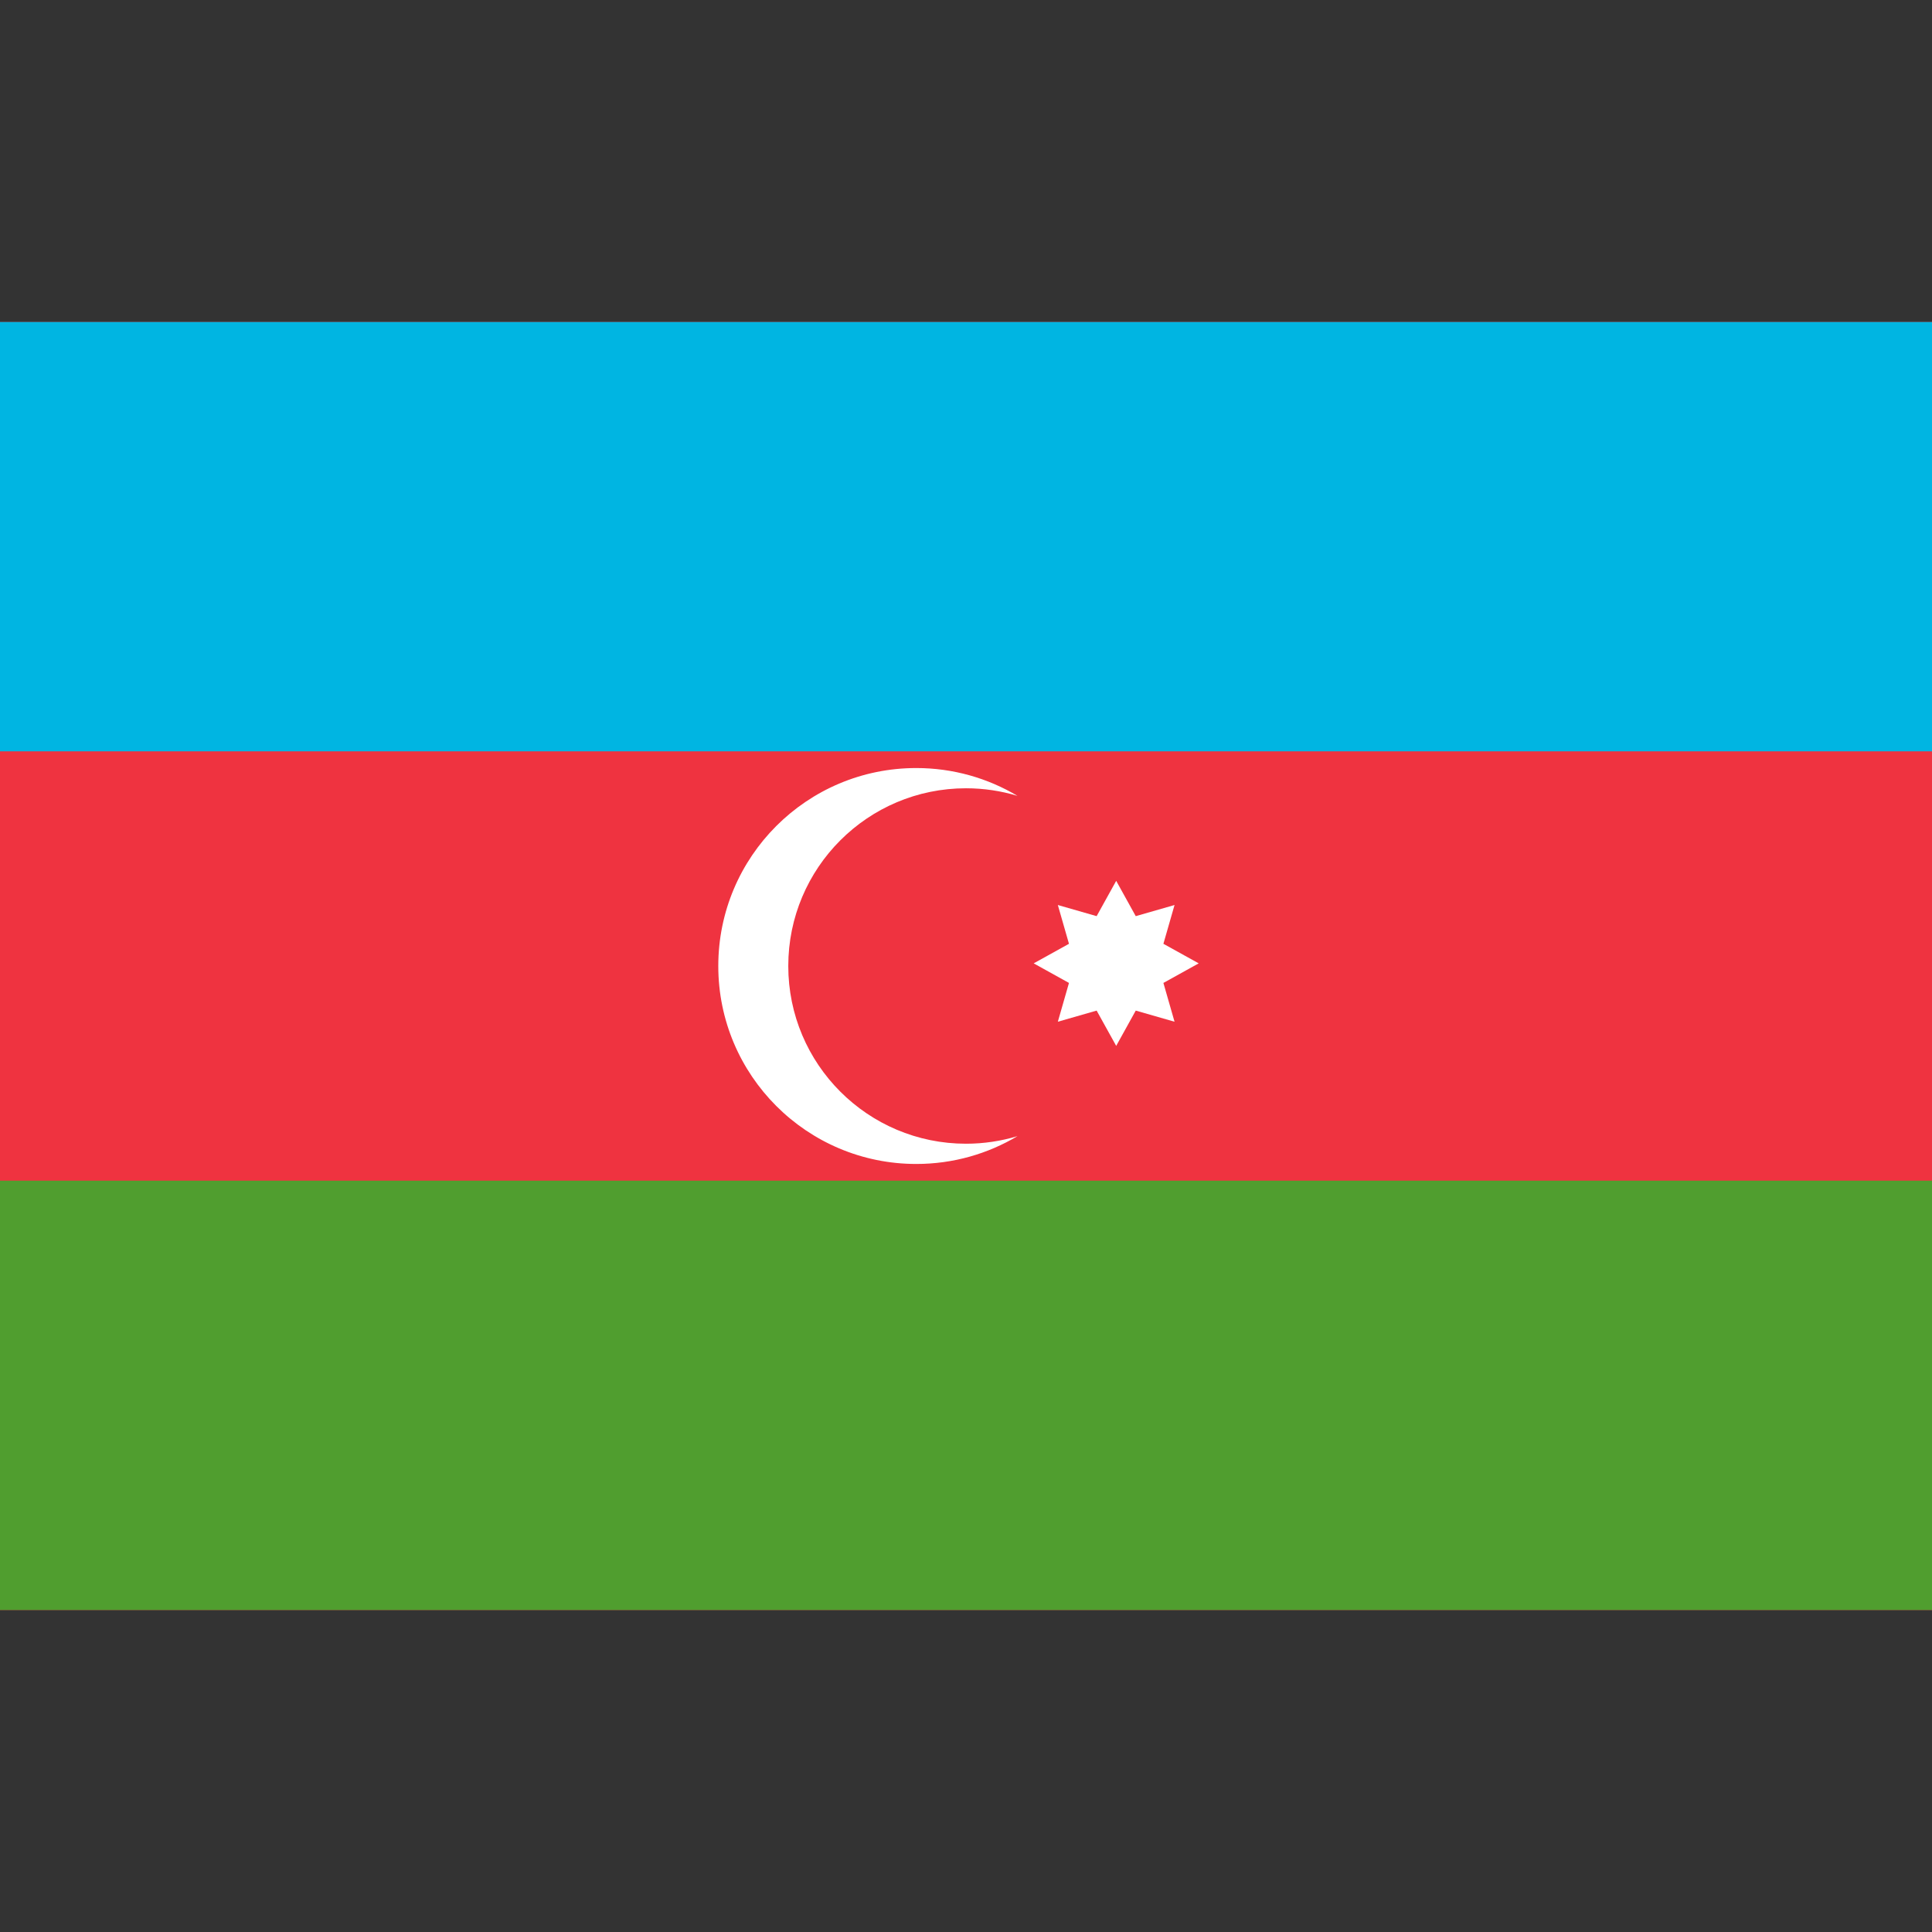 <?xml version="1.0" encoding="utf-8"?>
<!-- Generator: Adobe Illustrator 27.5.0, SVG Export Plug-In . SVG Version: 6.00 Build 0)  -->
<svg version="1.1" id="レイヤー_1" xmlns="http://www.w3.org/2000/svg" xmlns:xlink="http://www.w3.org/1999/xlink" x="0px"
	 y="0px" viewBox="0 0 600 600" enable-background="new 0 0 600 600" xml:space="preserve">
<rect x="0" y="0" width="600" height="600" fill="#333333" stroke="none"/>
<rect y="100" fill="#EF3340" width="600" height="400"/>
<rect y="100" fill="#00B5E2" width="600" height="133.333"/>
<rect y="366.665" fill="#509E2F" width="600" height="133.335"/>
<g>
	<path fill="#FFFFFF" d="M244.807,300.001c0-30.484,24.71-55.195,55.193-55.195
		c5.559,0,10.923,0.83,15.983,2.359c-9.2-5.484-19.946-8.642-31.434-8.642
		c-33.954,0-61.478,27.524-61.478,61.478c0,33.951,27.524,61.478,61.478,61.478
		c11.488,0,22.233-3.16,31.434-8.643c-5.061,1.526-10.425,2.357-15.983,2.357
		C269.517,355.192,244.807,330.482,244.807,300.001z"/>
	<polygon fill="#FFFFFF" points="346.644,273.554 352.717,284.518 364.764,281.06 361.306,293.106 
		372.269,299.18 361.306,305.258 364.764,317.306 352.717,313.849 346.644,324.81 
		340.569,313.849 328.522,317.306 331.98,305.258 321.019,299.18 331.98,293.106 
		328.522,281.06 340.569,284.518 	"/>
</g>
</svg>

